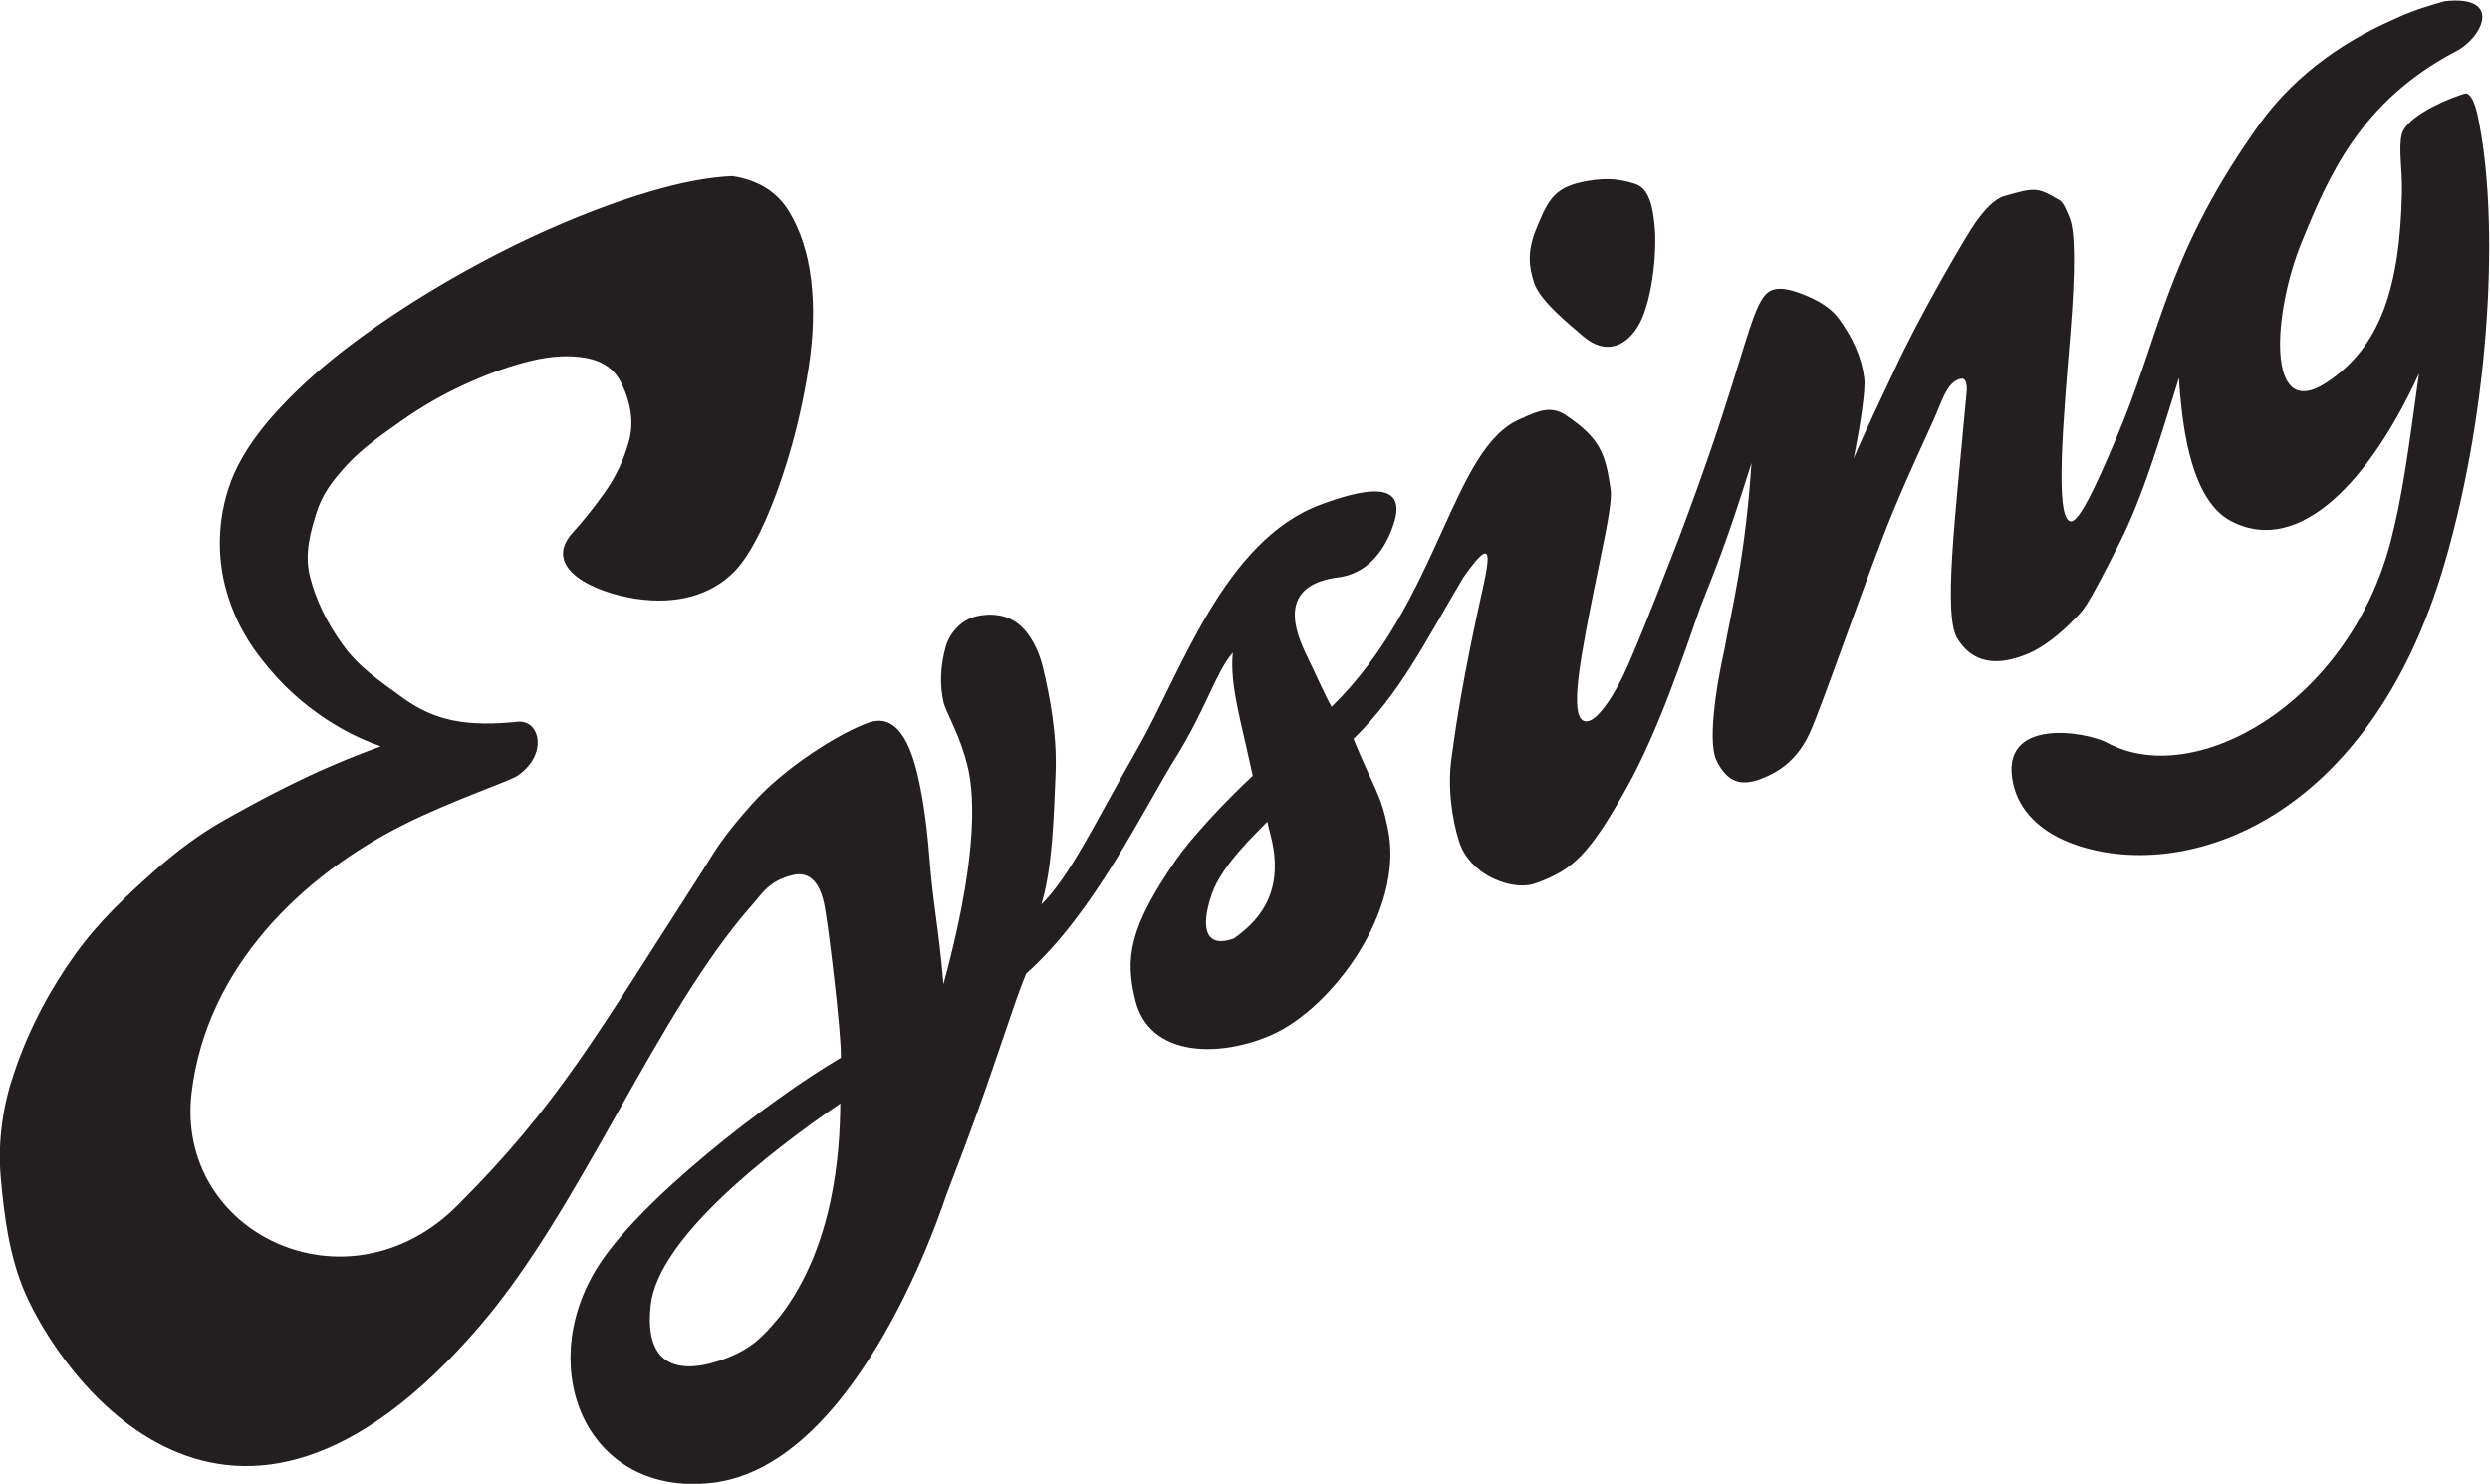 <svg xmlns="http://www.w3.org/2000/svg" xmlns:svg="http://www.w3.org/2000/svg" id="svg884" width="716.397" height="426.918" viewBox="0 0 716.397 426.918"><defs id="defs888"><clipPath clipPathUnits="userSpaceOnUse" id="clipPath900"><path d="M 0,595.276 H 841.89 V 0 H 0 Z" id="path898"></path></clipPath></defs><g id="g892" transform="matrix(1.333,0,0,-1.333,-197.073,624.775)"><g id="g894"><g id="g896" clip-path="url(#clipPath900)"><g id="g902" transform="translate(489.543,396.123)"><path d="m 0,0 c 4.951,-4.288 9.61,-2.09 12.225,2.868 2.614,4.958 3.817,15.19 3.17,21.308 -0.39,3.682 -1.123,7.748 -4.195,8.711 C 8.052,33.873 5.346,34.238 1.152,33.545 -6.236,32.323 -7.477,29.524 -10,23.497 -12.289,18.031 -11.588,14.795 -10.661,11.728 -9.452,7.724 -3.135,2.713 0,0" style="fill:#231f20;fill-opacity:1;fill-rule:nonzero;stroke:none" id="path904"></path></g><g id="g906" transform="translate(421.391,291.353)"><path d="M 0,0 C 0.26,-1.386 0.44,-1.85 0.861,-3.614 3.823,-16.052 -2.671,-22 -7.245,-25.231 c -5.559,-2.026 -7.547,1.446 -4.749,9.595 C -9.808,-9.27 -2.103,-2.217 0,0 m -133.101,-104.323 c 1.613,14.434 25.648,33.052 40.918,43.494 -0.086,-10.824 -1.393,-30.615 -12.819,-45.698 -2.791,-3.282 -4.691,-5.653 -8.33,-7.696 -3.757,-2.11 -21.999,-10.073 -19.769,9.9 m 391.45,261.453 c -6.842,-2.221 -12.803,-5.817 -13.507,-8.758 -0.755,-3.157 0.139,-7.472 0.033,-12.564 -0.417,-20.035 -4.45,-33.372 -16.421,-41.129 -13.105,-8.491 -11.337,15.414 -5.256,30.299 5.809,14.22 12.665,30.479 33.351,41.302 5.939,3.107 9.979,12.193 -2.44,10.805 -1.238,-0.351 -6.632,-1.785 -10.935,-3.884 -12.089,-5.272 -22.838,-13.285 -30.313,-24.45 -19.339,-27.745 -20.198,-44.272 -30.057,-66.963 -4.027,-9.527 -7.596,-17.098 -9.372,-16.983 -3.619,0.235 -1.592,22.416 -0.062,41.159 1.073,13.379 0.993,21.531 -0.246,24.452 -0.464,1.095 -1.231,3.113 -2.026,3.638 -4.797,2.845 -5.273,2.93 -11.992,0.972 -2.16,-0.63 -4.143,-2.764 -6.219,-5.653 -2.077,-2.894 -12.498,-20.815 -17.784,-32.39 -2.258,-4.835 -6.051,-12.645 -8.556,-18.587 1.469,7.371 2.601,14.845 2.283,17.295 -0.504,4.236 -2.311,8.498 -5.42,12.78 -1.416,1.984 -3.741,3.654 -6.973,5.013 -3.233,1.355 -6.397,2.251 -8.378,0.768 -2.825,-2.116 -4.425,-9.898 -9.962,-26.855 C 94.366,75.968 91.203,67.571 88.745,61.004 85.718,53.291 81.946,43.241 77.874,33.863 74.973,27.184 71.313,21.886 69.054,21.655 c -4.059,-0.466 -1.748,11.894 0.476,23.547 2.415,12.492 5.036,23.049 4.553,26.489 -1.094,7.814 -2.341,11.072 -9.598,15.986 -3.176,2.151 -5.902,1.083 -9.862,-0.763 C 39.763,80.73 37.208,47.584 13.856,24.78 c -1.455,2.526 -3.618,7.506 -5.246,10.816 -2.468,5.02 -7.014,15.655 7.237,17.208 5.02,0.857 9.128,4.645 11.364,11.31 3.464,10.321 -7.699,7.271 -15.669,4.326 C -9.421,60.695 -18.74,31.998 -27.954,15.912 -37.167,-0.174 -42.515,-11.686 -48.78,-17.869 c 2.384,7.935 2.66,18.488 3.064,28.049 0.364,8.612 -1.217,16.718 -2.727,23.103 -0.887,3.749 -2.765,7.187 -4.788,8.956 -2.871,2.636 -6.67,2.775 -9.608,2.08 -3.042,-0.72 -5.588,-3.312 -6.56,-6.431 -1.217,-4.356 -1.371,-8.459 -0.459,-12.31 0.12,-0.508 0.844,-2.208 2.172,-5.104 1.327,-2.896 2.259,-5.674 2.926,-8.297 1.902,-7.483 1.77,-21.868 -5.154,-47.268 -1.115,12.88 -2.207,16.717 -3.074,27.766 -0.575,7.34 -1.513,13.179 -2.544,17.538 -2.062,8.715 -5.422,12.857 -10.417,11.192 -6.623,-2.346 -18.222,-9.803 -24.903,-17.185 -7.188,-7.944 -8.57,-10.966 -11.4,-15.352 -22.624,-35.063 -30.63,-49.779 -52.564,-71.723 -23.744,-23.758 -61.048,-6.088 -57.359,24.439 3.27,27.052 23.897,46.775 45.667,57.728 10.281,5.171 22.896,9.416 24.588,10.56 6.771,4.577 4.911,12.075 0.2,11.689 -1.512,-0.124 -5.791,-0.651 -10.626,-0.215 -4.834,0.431 -9.478,1.868 -14.363,5.444 -4.889,3.573 -9.209,6.402 -12.71,11.193 -3.5,4.79 -5.905,9.739 -7.213,14.854 -1.311,5.11 0.187,9.931 1.39,13.814 1.203,3.882 3.391,6.911 6.693,10.455 3.302,3.541 7.212,6.263 11.604,9.373 4.389,3.109 9.076,5.794 14.062,8.06 4.982,2.261 9.668,3.916 14.057,4.955 4.385,1.037 8.331,1.233 11.839,0.584 3.503,-0.649 5.984,-2.382 7.438,-5.188 2.271,-4.592 2.845,-8.892 1.723,-12.9 -1.12,-4.013 -2.867,-7.68 -5.233,-10.998 -2.369,-3.325 -4.65,-6.179 -6.843,-8.571 -6.889,-7.562 4.374,-12.965 13.753,-14.337 8.623,-1.262 16.053,0.763 21.077,5.874 1.501,1.526 3.556,4.34 5.73,8.898 2.175,4.553 4.173,9.859 5.993,15.91 1.821,6.049 3.262,12.453 4.324,19.211 1.062,6.757 1.244,13.057 0.551,18.909 -0.695,5.847 -2.32,10.836 -4.873,14.964 -2.557,4.126 -6.594,6.618 -12.122,7.481 -5.077,-0.217 -10.976,-1.318 -17.7,-3.304 -6.729,-1.989 -13.752,-4.586 -21.074,-7.797 -7.325,-3.213 -14.628,-6.915 -21.917,-11.104 -7.289,-4.192 -14.079,-8.609 -20.374,-13.251 -6.294,-4.645 -11.767,-9.439 -16.409,-14.383 -4.647,-4.945 -8.001,-9.73 -10.057,-14.358 -3.709,-8.479 -3.901,-17.832 -1.597,-25.605 2.241,-7.559 5.787,-12.79 10.606,-18.155 2.898,-3.262 10.906,-11.064 22.623,-15.125 -10.834,-3.949 -17.501,-7.346 -20.942,-9.048 -3.442,-1.701 -7.731,-4.002 -12.861,-6.888 -5.132,-2.893 -10.38,-6.746 -15.745,-11.565 -5.366,-4.819 -11.277,-10.253 -16.392,-17.379 -5.115,-7.125 -9.942,-15.782 -13.282,-25.839 -2.219,-6.439 -3.513,-14.341 -2.8,-22.35 0.715,-8.016 1.789,-16.781 5.131,-24.615 7.61,-17.846 44.041,-70.732 98.332,-7.356 22.102,25.801 37.949,67.409 59.011,91.157 1.797,1.988 3.358,4.94 8.582,6.128 3.882,0.883 6.171,-2.131 6.961,-7.946 0.4,-1.691 3.41,-25.463 3.326,-31.493 -15.377,-9.024 -44.065,-31.094 -52.902,-45.814 -13.181,-21.953 -1.639,-48.915 24.949,-45.981 32.198,3.553 50.395,61.479 50.679,62.078 1.431,3.733 2.783,7.297 4.057,10.679 v 0.001 c 6.266,16.63 10.453,30.676 13.209,37.193 14.633,12.946 25.475,35.762 32.291,46.659 6.414,10.255 8.687,18.472 12.303,22.615 -0.695,-7.006 1.78,-14.748 4.3,-26.592 -6.252,-5.801 -13.417,-13.573 -16.568,-18.141 -10.088,-14.63 -11.058,-21.18 -8.746,-30.407 3.086,-12.313 18.431,-12.272 29.544,-7.294 12.828,5.745 28.513,26.569 24.976,44.285 -1.575,7.893 -3.019,8.648 -7.465,19.52 10.072,9.894 15.186,20.451 23.691,34.811 0,0 0,0 0,0 7.95,11.356 5.165,2.251 2.825,-8.755 -3.843,-18.074 -4.797,-26.384 -5.293,-29.81 -0.99,-6.328 0.015,-13.419 1.566,-18.331 0.697,-2.208 2.038,-4.341 4.487,-6.264 3.097,-2.43 8.316,-4.139 11.954,-2.849 7.946,2.82 11.577,5.987 19.803,20.782 6.736,12.118 12.032,27.986 15.914,39.046 2.579,6.656 5.217,12.48 10.965,30.914 -1.347,-20.532 -4.33,-31.704 -5.922,-40.667 -0.656,-2.786 -3.995,-18.776 -1.605,-23.588 2.177,-4.381 4.98,-5.635 9.438,-3.967 3.085,1.155 7.532,3.395 10.52,9.643 2.517,5.261 13.08,35.972 17.967,47.747 4.618,11.131 8.313,18.534 9.679,21.914 1.367,3.38 2.412,6.046 4.482,6.924 0.851,0.361 1.408,0.236 1.666,-0.371 0.259,-0.611 0.324,-1.445 0.2,-2.5 -2.485,-27.333 -5.087,-48.069 -1.963,-53.062 3.172,-5.117 8.29,-6.178 15.35,-3.183 3.287,1.394 7.032,4.465 9.474,7.008 2.438,2.542 2.385,1.449 10.189,16.954 5.05,10.032 8.682,22.372 12.792,35.539 0.05,-1.18 0.13,-2.346 0.24,-3.51 0.674,-7.227 2.366,-22.92 11.023,-27.423 14.835,-7.716 30.116,9.065 40.539,31.872 -2.338,-17.127 -3.684,-26.936 -6.122,-36.278 -9.186,-35.196 -42.496,-53.595 -61.182,-43.423 -4.312,2.347 -23.457,5.752 -20.299,-8.777 1.171,-5.387 5.341,-10.564 14.032,-13.424 23.477,-7.726 62.81,5.172 79.104,60.93 10.029,34.315 11.893,74.876 7.084,96.858 -0.61,2.794 -1.628,4.904 -2.829,4.514" style="fill:#231f20;fill-opacity:1;fill-rule:nonzero;stroke:none" id="path908"></path></g></g></g></g></svg>
